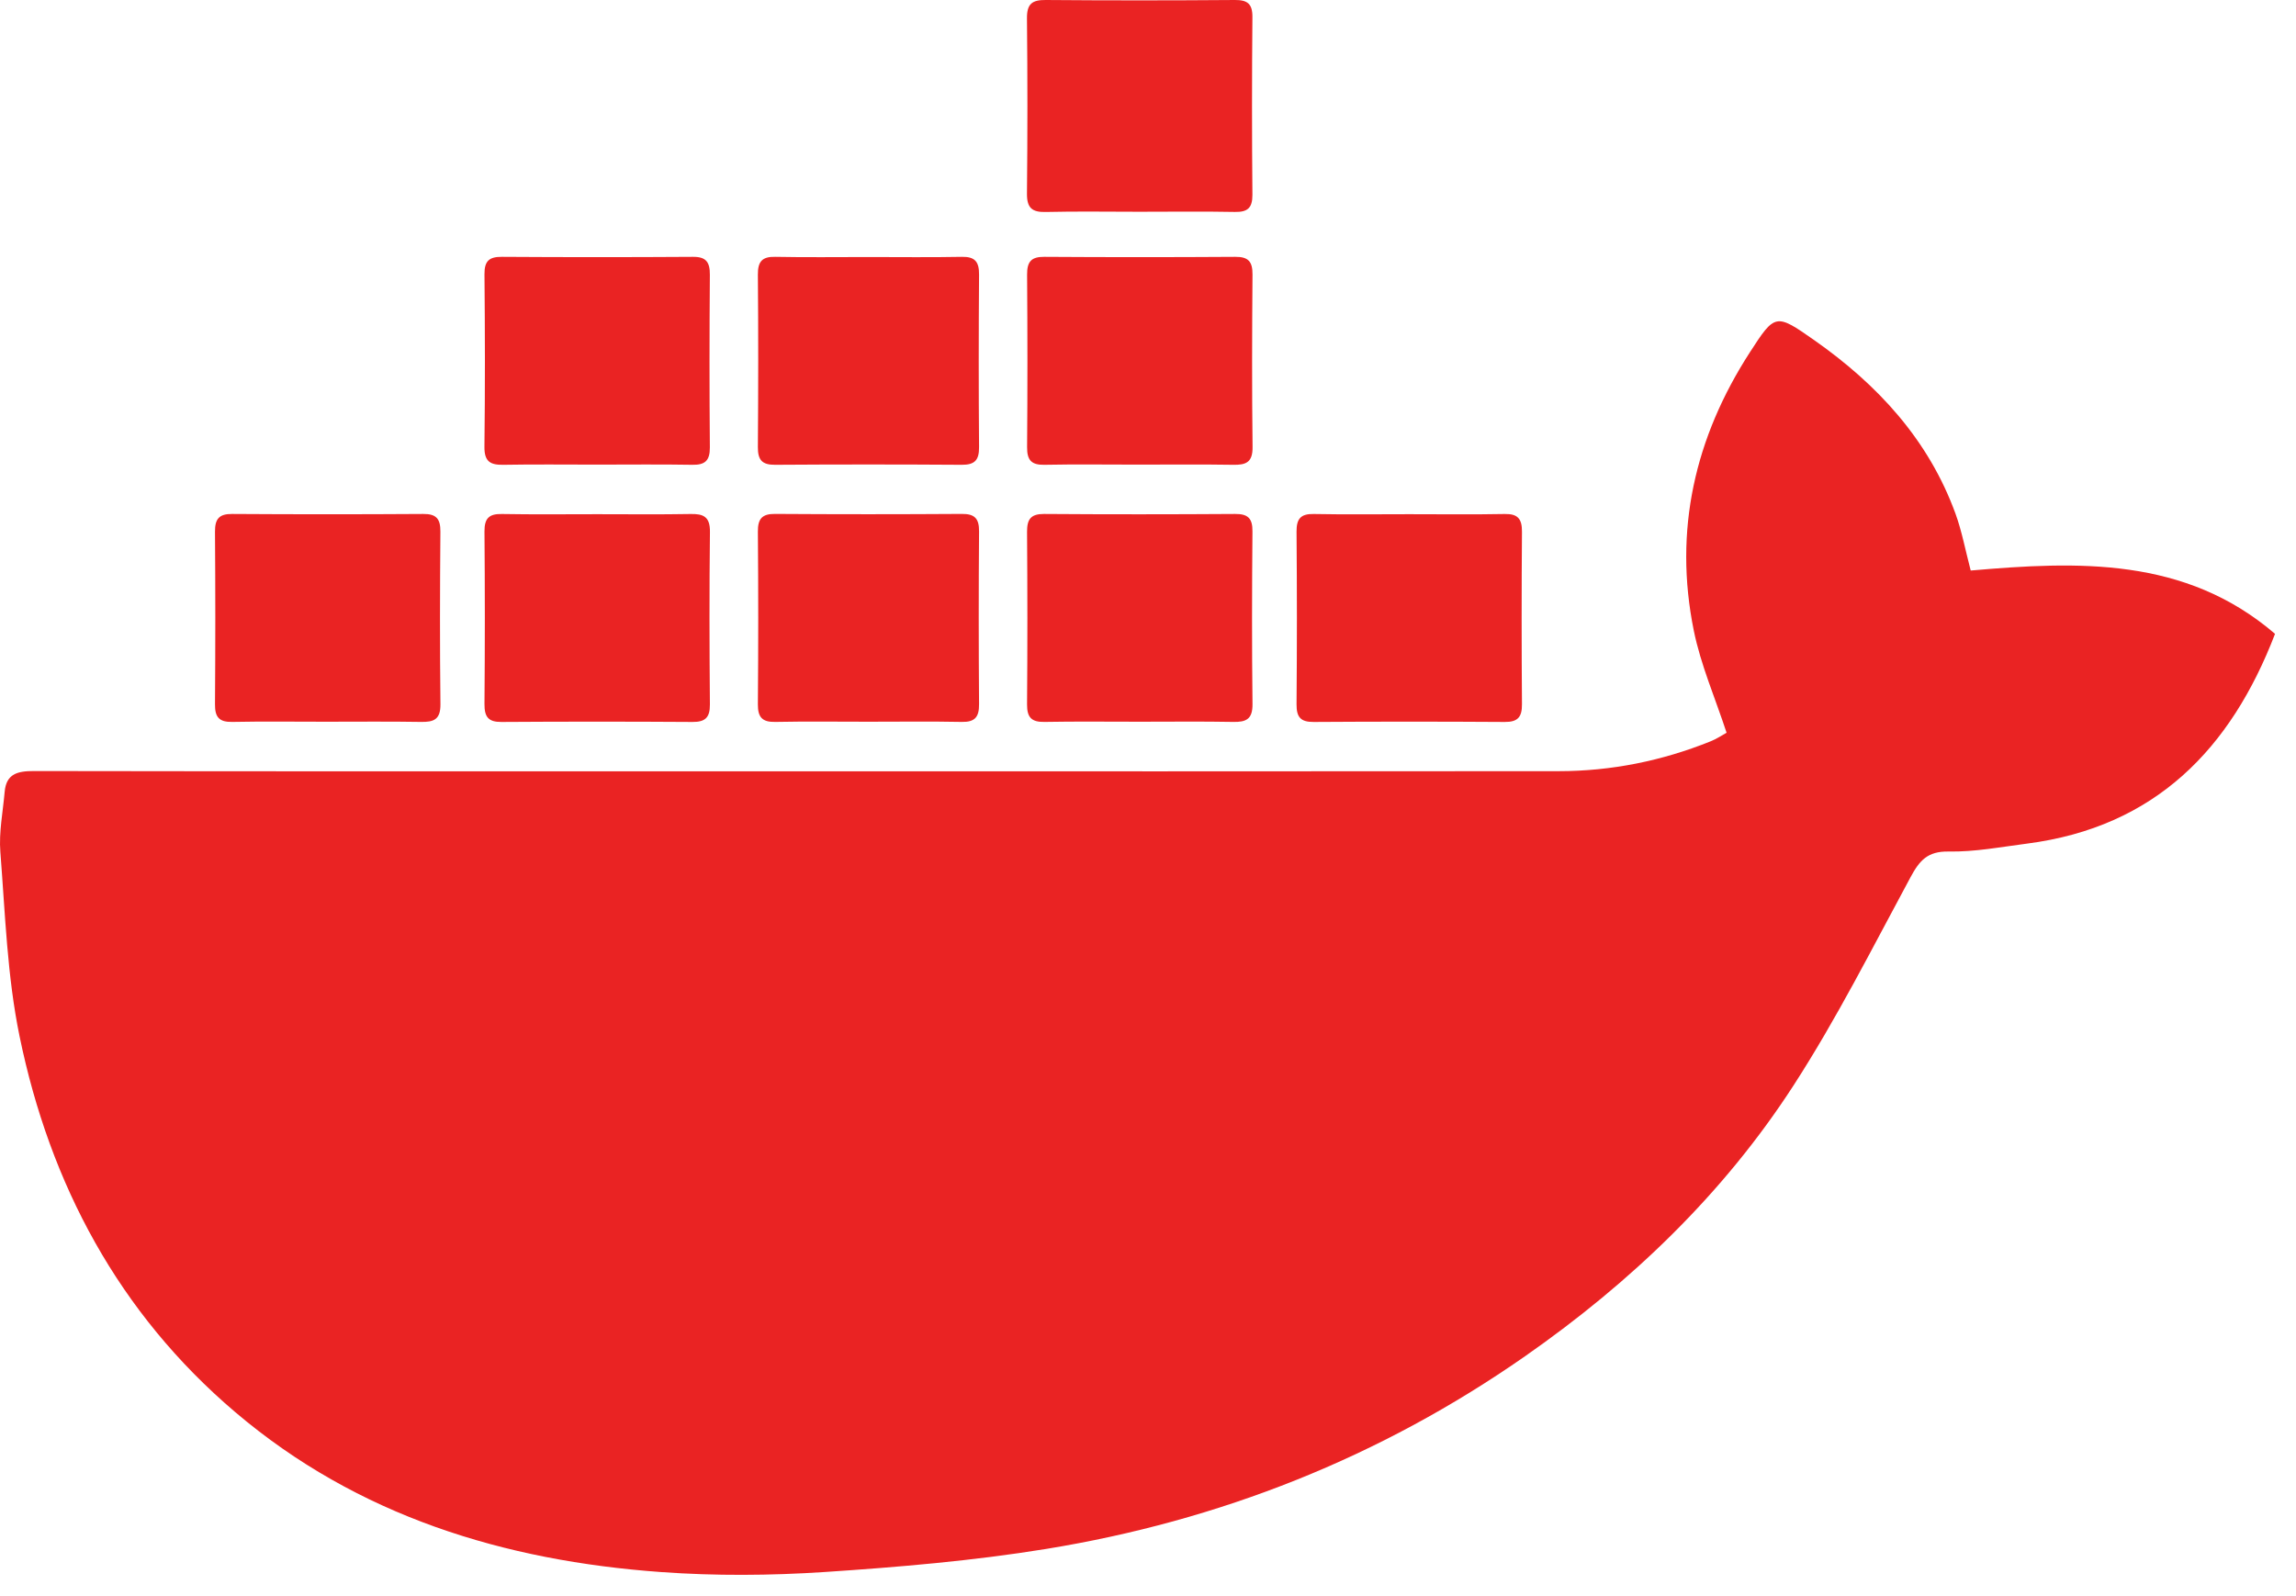 <svg width="105" height="73" viewBox="0 0 105 73" fill="none" xmlns="http://www.w3.org/2000/svg">
<path d="M78.96 33.515C78.438 31.922 77.78 30.416 77.46 28.842C76.531 24.265 77.503 20.014 80.028 16.108C81.172 14.338 81.208 14.323 82.956 15.549C85.864 17.587 88.2 20.112 89.432 23.505C89.718 24.295 89.873 25.135 90.124 26.094C95.02 25.67 99.93 25.46 104.041 28.99C102.023 34.245 98.567 37.826 92.699 38.584C91.506 38.738 90.305 38.968 89.112 38.946C88.147 38.929 87.781 39.362 87.373 40.118C85.642 43.322 83.998 46.59 82.023 49.642C78.812 54.604 74.588 58.649 69.739 62.033C63.121 66.65 55.785 69.552 47.839 70.844C44.488 71.388 41.086 71.675 37.694 71.9C35.22 72.062 32.716 72.08 30.244 71.902C23.044 71.386 16.347 69.334 10.767 64.594C5.436 60.067 2.285 54.165 0.893 47.389C0.327 44.636 0.237 41.782 0.016 38.965C-0.055 38.059 0.134 37.132 0.213 36.218C0.284 35.389 0.804 35.265 1.544 35.265C12.738 35.284 23.932 35.277 35.126 35.277C47.177 35.277 59.231 35.284 71.283 35.271C73.679 35.269 76 34.804 78.225 33.907C78.517 33.789 78.784 33.609 78.958 33.513L78.96 33.515Z" fill="#EA2323"/>
<path d="M52.097 9.685C50.672 9.685 49.249 9.661 47.824 9.695C47.207 9.71 46.958 9.52 46.965 8.852C46.992 6.181 46.992 3.51 46.965 0.842C46.958 0.171 47.207 -0.006 47.824 0C50.707 0.024 53.591 0.022 56.473 0C57.043 -0.004 57.282 0.169 57.275 0.788C57.251 3.493 57.251 6.2 57.275 8.905C57.279 9.524 57.043 9.704 56.471 9.693C55.012 9.665 53.554 9.685 52.095 9.685H52.097Z" fill="#EA2323"/>
<path d="M27.296 21.25C25.873 21.25 24.45 21.233 23.029 21.258C22.438 21.269 22.146 21.128 22.154 20.434C22.186 17.804 22.18 15.172 22.156 12.542C22.15 11.927 22.38 11.743 22.952 11.747C25.866 11.766 28.779 11.766 31.693 11.747C32.293 11.743 32.467 11.989 32.463 12.572C32.443 15.202 32.441 17.834 32.463 20.464C32.467 21.074 32.237 21.269 31.663 21.258C30.206 21.233 28.748 21.25 27.293 21.25H27.296Z" fill="#EA2323"/>
<path d="M52.024 21.25C50.601 21.25 49.178 21.23 47.758 21.258C47.173 21.269 46.965 21.05 46.971 20.451C46.992 17.821 46.99 15.189 46.971 12.559C46.967 11.966 47.164 11.743 47.753 11.747C50.668 11.766 53.58 11.766 56.495 11.747C57.077 11.743 57.284 11.953 57.279 12.555C57.258 15.184 57.251 17.817 57.282 20.447C57.29 21.153 56.974 21.269 56.396 21.258C54.939 21.235 53.481 21.25 52.026 21.25H52.024Z" fill="#EA2323"/>
<path d="M14.885 33.009C13.462 33.009 12.039 32.99 10.618 33.018C10.034 33.029 9.825 32.81 9.832 32.211C9.851 29.581 9.851 26.949 9.832 24.319C9.828 23.725 10.025 23.503 10.614 23.507C13.529 23.526 16.441 23.526 19.356 23.507C19.938 23.503 20.145 23.712 20.14 24.314C20.119 26.944 20.112 29.576 20.142 32.206C20.151 32.913 19.833 33.027 19.257 33.018C17.8 32.994 16.342 33.009 14.887 33.009H14.885Z" fill="#EA2323"/>
<path d="M27.319 23.518C28.742 23.518 30.165 23.535 31.586 23.509C32.172 23.498 32.475 23.633 32.467 24.329C32.437 26.959 32.443 29.591 32.465 32.221C32.469 32.827 32.245 33.024 31.669 33.02C28.755 33.001 25.843 33.001 22.928 33.02C22.333 33.024 22.152 32.789 22.156 32.2C22.178 29.57 22.178 26.938 22.156 24.308C22.152 23.698 22.371 23.498 22.95 23.509C24.407 23.535 25.864 23.518 27.319 23.518Z" fill="#EA2323"/>
<path d="M52.134 33.009C50.676 33.009 49.219 32.992 47.764 33.018C47.186 33.029 46.965 32.825 46.969 32.219C46.99 29.589 46.988 26.957 46.969 24.327C46.965 23.74 47.147 23.505 47.745 23.507C50.659 23.528 53.572 23.526 56.486 23.507C57.062 23.503 57.284 23.698 57.277 24.306C57.254 26.936 57.249 29.568 57.279 32.198C57.288 32.896 56.985 33.029 56.4 33.018C54.98 32.992 53.557 33.009 52.134 33.009Z" fill="#EA2323"/>
<path d="M64.448 23.518C65.905 23.518 67.362 23.537 68.817 23.509C69.404 23.498 69.606 23.723 69.602 24.319C69.582 26.949 69.582 29.581 69.602 32.211C69.606 32.806 69.402 33.024 68.817 33.02C65.903 33.001 62.99 33.001 60.076 33.02C59.489 33.024 59.289 32.81 59.293 32.211C59.315 29.581 59.315 26.949 59.293 24.319C59.289 23.719 59.489 23.498 60.076 23.509C61.533 23.537 62.99 23.518 64.445 23.518H64.448Z" fill="#EA2323"/>
<path d="M39.719 11.756C41.142 11.756 42.565 11.775 43.988 11.747C44.572 11.736 44.779 11.957 44.774 12.555C44.755 15.187 44.753 17.819 44.774 20.453C44.779 21.053 44.568 21.262 43.986 21.258C41.14 21.239 38.294 21.239 35.446 21.258C34.861 21.262 34.655 21.048 34.659 20.451C34.679 17.819 34.681 15.187 34.659 12.552C34.655 11.953 34.866 11.734 35.448 11.747C36.871 11.775 38.294 11.756 39.717 11.756H39.719Z" fill="#EA2323"/>
<path d="M39.719 33.009C38.296 33.009 36.873 32.99 35.45 33.018C34.868 33.029 34.655 32.815 34.659 32.213C34.681 29.581 34.681 26.949 34.659 24.314C34.655 23.717 34.859 23.5 35.446 23.505C38.292 23.524 41.138 23.524 43.986 23.505C44.568 23.5 44.781 23.708 44.774 24.31C44.753 26.942 44.755 29.574 44.774 32.209C44.779 32.806 44.574 33.029 43.988 33.018C42.565 32.99 41.142 33.009 39.719 33.009Z" fill="#EA2323"/>
</svg>
